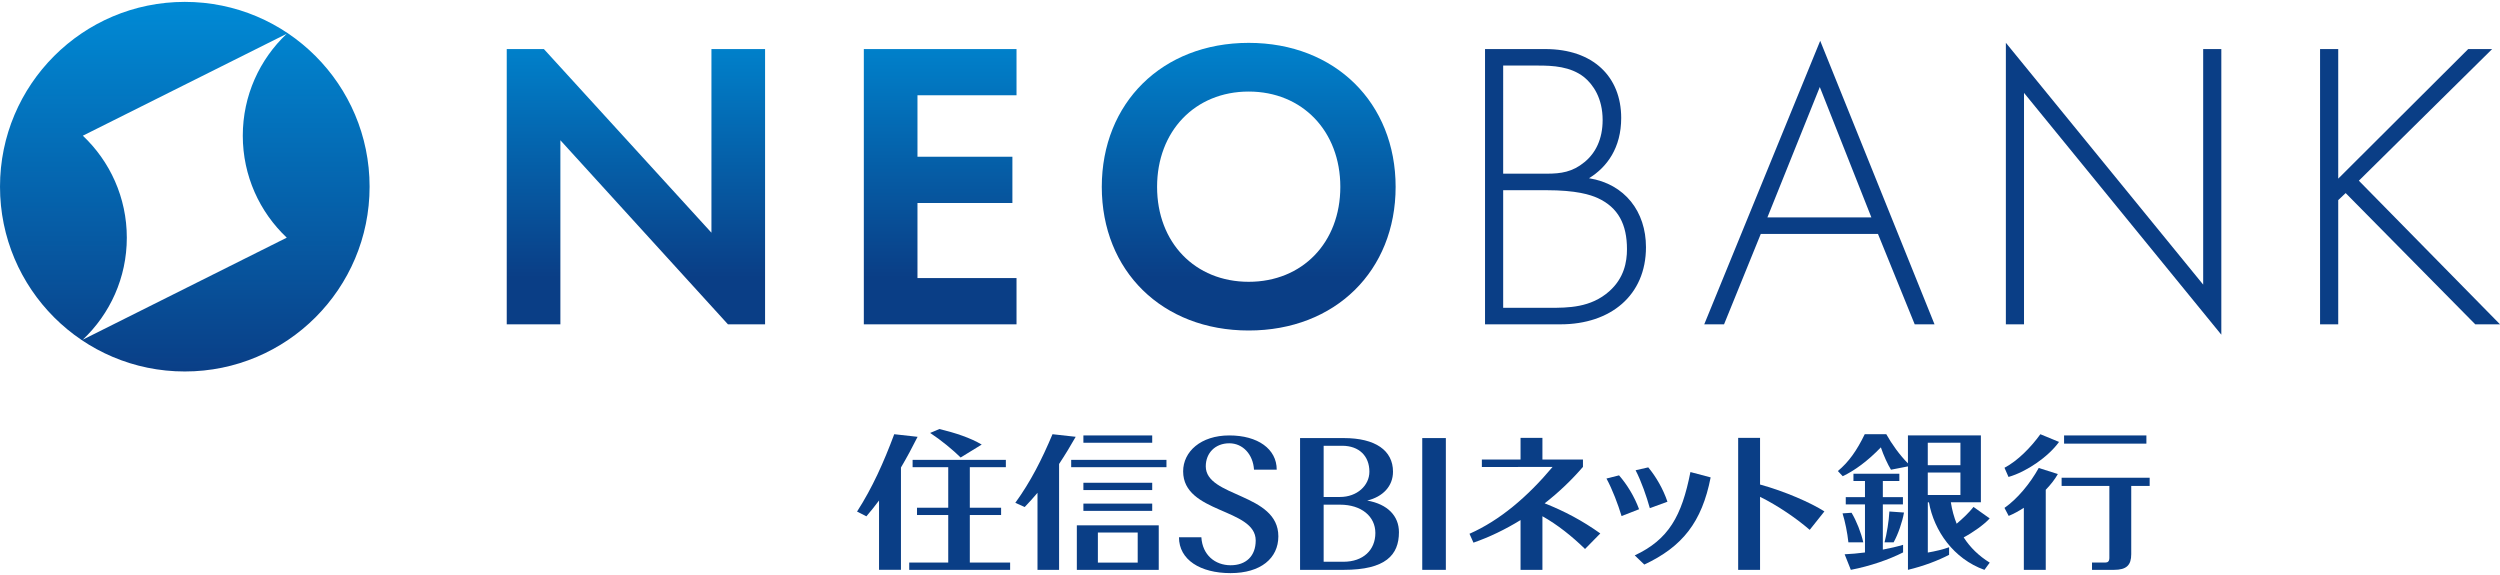 <?xml version="1.0" encoding="UTF-8"?>
<svg xmlns="http://www.w3.org/2000/svg" xmlns:xlink="http://www.w3.org/1999/xlink" height="46" viewBox="0 0 200 46" width="200">
  <clipPath id="a">
    <path d="m10.145 19.013c0-3.214-1.352-6.112-3.518-8.157l16.313-8.156c-2.166 2.045-3.517 4.942-3.517 8.156 0 3.213 1.352 6.112 3.518 8.156l-16.319 8.162c2.169-2.045 3.523-4.945 3.523-8.161m-10.145-4.078c0 8.164 6.619 14.783 14.783 14.783 8.165 0 14.784-6.619 14.784-14.783 0-8.165-6.619-14.784-14.784-14.784-8.164 0-14.783 6.619-14.783 14.784"></path>
  </clipPath>
  <linearGradient id="b" gradientTransform="matrix(0 103.943 103.943 0 -46284.23 39941.312)" gradientUnits="userSpaceOnUse" x1="-384.261" x2="-383.977" y1="445.428" y2="445.428">
    <stop offset="0" stop-color="#008ad5"></stop>
    <stop offset="1" stop-color="#0a3e86"></stop>
  </linearGradient>
  <clipPath id="c">
    <path d="m61.206 3.924v22.021h-2.971l-13.404-14.725v14.725h-4.292v-22.021h2.972l13.404 14.692v-14.692zm7.9 0v22.021h12.216v-3.698h-7.924v-6.009h7.594v-3.698h-7.594v-4.918h7.924v-3.698zm23.461 11.027c0 4.457 3.038 7.593 7.33 7.593 4.291 0 7.329-3.136 7.329-7.593s-3.038-7.626-7.329-7.626c-4.293-.001-7.33 3.169-7.33 7.626m-4.424 0c0-6.702 4.82-11.522 11.754-11.522 6.933 0 11.753 4.82 11.753 11.522s-4.821 11.489-11.753 11.489c-6.934 0-11.754-4.787-11.754-11.489"></path>
  </clipPath>
  <linearGradient id="d" gradientUnits="userSpaceOnUse" x1="76.094" x2="76.094" y1="3.429" y2="26.44">
    <stop offset="0" stop-color="#0082cc"></stop>
    <stop offset=".815" stop-color="#0a3e86"></stop>
  </linearGradient>
  <path clip-path="url(#a)" d="m0 .151h29.567v29.567h-29.567z" fill="url(#b)"></path>
  <g fill="#0a3e86">
    <path d="m73.008 36.789v.586h2.851v3.243h-2.499v.583h2.499v3.803h-3.121v.585h8.072v-.585h-3.225v-3.803h2.503v-.583h-2.503v-3.243h2.883v-.586z"></path>
    <path d="m140.804 35.031h-1.751v10.557h1.751v-5.843c1.445.72 2.873 1.7 3.974 2.643l1.174-1.476c-1.085-.691-3.15-1.602-5.148-2.15z"></path>
    <path d="m85.695 36.789h7.622v.586h-7.622z"></path>
    <path d="m86.672 34.835h5.505v.585h-5.505z"></path>
    <path d="m86.672 38.621h5.505v.584h-5.505z"></path>
    <path d="m86.672 40.288h5.505v.582h-5.505z"></path>
    <path d="m78.537 35.565c-.908-.542-2.132-.941-3.386-1.244l-.74.314c.892.585 1.808 1.345 2.44 1.965z"></path>
    <path d="m109.375 40.045c1.249-.303 2.065-1.142 2.065-2.311 0-1.698-1.411-2.688-3.934-2.688h-3.501v10.542h3.499c3.345 0 4.412-1.188 4.412-3.014-.001-1.297-.905-2.242-2.541-2.529m-3.483-4.383h1.481c1.36 0 2.179.827 2.179 2.073 0 1.104-.984 2.023-2.351 2.023h-1.309zm1.578 9.279h-1.578v-4.567h1.309c1.721 0 2.828.941 2.828 2.266 0 1.362-.972 2.301-2.559 2.301"></path>
    <path d="m113.78 35.046h1.888v10.542h-1.888z"></path>
    <path d="m129.523 38.028-1.006.254c.482.884.93 2.083 1.208 3.003l1.401-.547c-.371-1.015-.97-1.988-1.603-2.71"></path>
    <path d="m133.396 40.138c-.345-1.022-.92-2.011-1.535-2.749l-1.013.231c.462.893.881 2.103 1.138 3.032z"></path>
    <path d="m130.779 44.431.766.734c3.045-1.427 4.609-3.397 5.307-6.973l-1.618-.428c-.693 3.533-1.748 5.4-4.455 6.667"></path>
    <path d="m164.723 35.354-1.493-.616c-.763 1.056-1.808 2.121-2.871 2.684l.322.734c1.448-.417 3.174-1.602 4.042-2.802"></path>
    <path d="m160.358 40.632.337.641c.39-.159.801-.384 1.212-.649v4.964h1.753v-6.404c.4-.417.74-.849.968-1.261l-1.53-.485c-.693 1.253-1.714 2.479-2.74 3.194"></path>
    <path d="m165.126 34.835h6.586v.656h-6.586z"></path>
    <path d="m164.929 38.219v.656h3.82v5.748c0 .285-.119.38-.32.38h-1.068v.585h1.759c1.013 0 1.379-.386 1.379-1.253v-5.46h1.474v-.656z"></path>
    <path d="m96.462 37.304c0-1.056.751-1.841 1.882-1.841 1.097 0 1.902.904 1.977 2.108h1.817c0-1.65-1.51-2.737-3.793-2.737-2.284 0-3.693 1.301-3.693 2.874 0 3.381 5.805 2.938 5.805 5.531 0 1.238-.766 1.984-2.013 1.981-1.241-.004-2.248-.823-2.334-2.24h-1.791c0 1.802 1.705 2.869 4.124 2.869 2.417 0 3.826-1.188 3.826-2.946-.001-3.467-5.807-3.109-5.807-5.599"></path>
    <path d="m87.83 42.602h3.186v2.407h-3.186zm3.186-.575h-3.186-1.683v.576 2.407.58h1.683 3.186 1.683v-.58-2.407-.576z"></path>
    <path d="m126.637 37.35v-.588h-3.243v-1.731h-1.75v1.731h-3.095v.596l5.656-.001c-2.007 2.392-4.218 4.274-6.646 5.345l.318.711c1.279-.445 2.548-1.056 3.767-1.807v3.982h1.75v-4.289c1.191.667 2.364 1.598 3.409 2.62l1.221-1.244c-1.436-1.025-2.881-1.789-4.452-2.408 1.106-.862 2.142-1.842 3.065-2.917"></path>
    <path d="m150.764 43.386h.726c.358-.648.695-1.614.83-2.383l-1.169-.083c-.04.761-.207 1.788-.387 2.466"></path>
    <path d="m149.062 43.386c-.167-.76-.553-1.732-.937-2.365l-.721.049c.204.649.39 1.568.467 2.316z"></path>
    <path d="m73.407 34.945-1.868-.208c-.84 2.251-1.747 4.279-2.975 6.189l.748.38c.357-.417.694-.839 1.011-1.267v5.547h1.754v-8.186c.467-.793.907-1.61 1.33-2.455"></path>
    <path d="m86.056 34.943-1.856-.206c-.839 1.997-1.746 3.793-2.975 5.488l.751.337c.36-.373.701-.753 1.024-1.138v6.165h1.727v-8.472c.465-.702.904-1.426 1.329-2.174"></path>
    <path d="m159.175 41.473-1.294-.919c-.35.451-.888.954-1.349 1.344-.209-.524-.367-1.093-.464-1.715h2.403v-5.349h-5.836v2.237c-.668-.676-1.297-1.552-1.732-2.334h-1.724c-.63 1.303-1.284 2.231-2.15 2.945l.388.414c.934-.436 2.015-1.225 3.052-2.308.215.644.554 1.378.809 1.789l1.358-.266v8.276c1.286-.307 2.426-.753 3.291-1.201v-.606c-.5.179-1.071.315-1.702.425v-4.021h.09c.406 2.278 1.97 4.522 4.439 5.405l.424-.578c-.859-.532-1.559-1.201-2.084-2.02.726-.38 1.641-1.029 2.081-1.518m-4.953-6.054h2.612v1.799h-2.612zm0 2.383h2.612v1.799h-2.612z"></path>
    <path d="m150.627 40.354h1.607v-.584h-1.607v-1.288h1.321v-.584h-3.672v.584h.922v1.288h-1.537v.584h1.537v3.843c-.563.073-1.12.124-1.626.145l.494 1.245c1.537-.295 3.061-.824 4.181-1.394v-.607c-.468.14-1.026.269-1.62.383z"></path>
    <path d="m127.121 14.258c1.453-.892 2.575-2.443 2.575-4.82 0-3.301-2.244-5.513-6.074-5.513h-4.82v22.021h6.042c3.995 0 6.834-2.311 6.834-6.174-.001-2.84-1.685-5.052-4.557-5.514zm-6.867-9.013h2.807c1.155 0 2.575.066 3.664.924.727.594 1.486 1.684 1.486 3.434 0 1.519-.561 2.641-1.453 3.367-.957.792-1.882.924-3.004.924h-3.5zm8.485 18.059c-1.486 1.321-3.301 1.321-4.787 1.321h-3.698v-9.409h3.434c2.443 0 3.532.363 4.126.627 1.651.759 2.344 2.113 2.344 4.094 0 1.023-.231 2.311-1.419 3.367z"></path>
    <path d="m136.34 25.945h1.584l2.938-7.23h9.376l2.938 7.23h1.585l-9.145-22.681zm5.051-8.551 4.193-10.432 4.127 10.432z"></path>
    <path d="m176.254 22.769-15.785-19.346v22.522h1.452v-18.515l15.785 19.346v-22.852h-1.452z"></path>
    <path d="m199.373 3.924h-1.915l-10.4 10.367v-10.367h-1.453v22.021h1.453v-9.937l.595-.562 10.366 10.499h1.981l-11.291-11.489z"></path>
  </g>
  <path clip-path="url(#c)" d="m40.539 3.429h71.111v23.011h-71.111z" fill="url(#d)"></path>
</svg>
